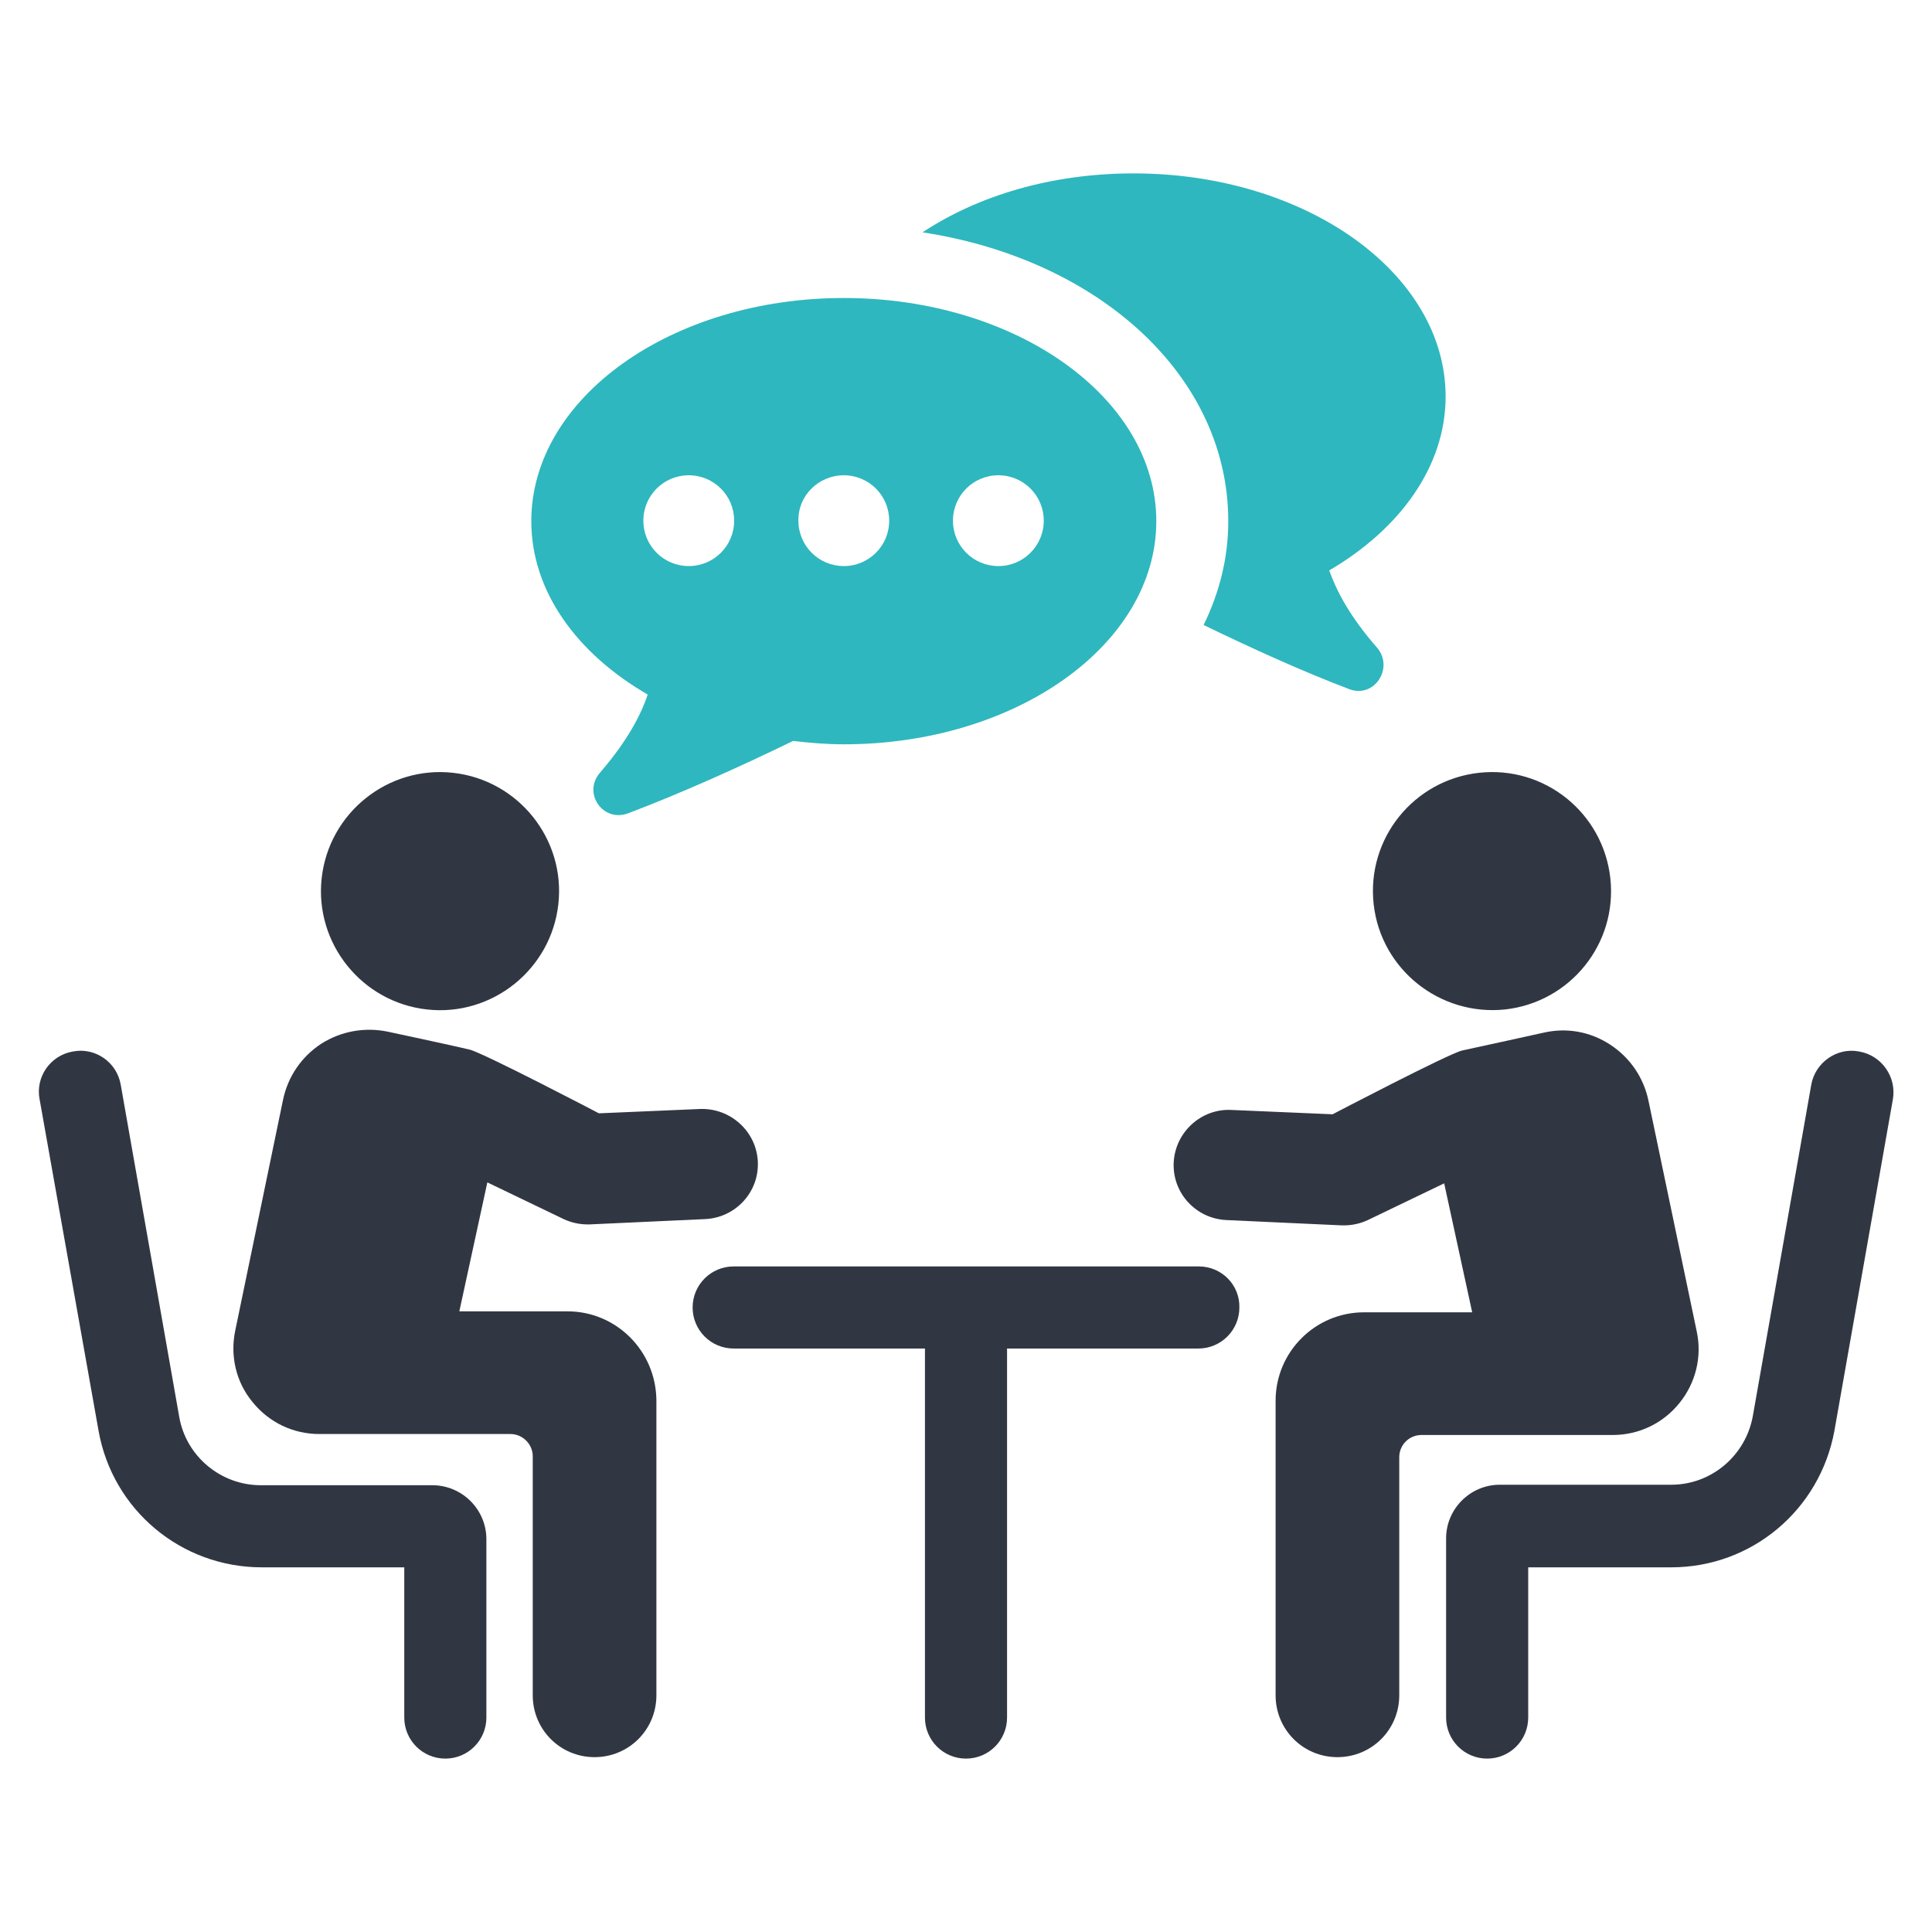 <?xml version="1.0" encoding="utf-8"?>
<!-- Generator: Adobe Illustrator 28.0.0, SVG Export Plug-In . SVG Version: 6.00 Build 0)  -->
<svg version="1.1" id="Calque_1" xmlns="http://www.w3.org/2000/svg" xmlns:xlink="http://www.w3.org/1999/xlink" x="0px" y="0px"
	 viewBox="0 0 400 400" style="enable-background:new 0 0 400 400;" xml:space="preserve">
<style type="text/css">
	.st0{fill:#14A0DE;}
	.st1{fill:#203A72;}
	.st2{fill:#313742;}
	.st3{fill:#2EB7BE;}
</style>
<g>
	<path class="st0" d="M2711.3,1075.3c-34.1,0-61.8,27.7-61.8,61.8c0,34,27.7,61.7,61.8,61.7c34,0,61.7-27.7,61.7-61.7
		C2773,1103,2745.3,1075.3,2711.3,1075.3z M2740.7,1143.1l-26.9,26.9c-1.5,1.5-3.8,1.5-5.2,0l-26.2-26.2c-6.3-6.4-7.9-16.6-2.6-23.8
		c6.7-9.3,19.7-10,27.4-2.3l4.1,4.1l3.5-3.5c6.3-6.3,16.5-7.8,23.8-2.6C2747.7,1122.4,2748.4,1135.4,2740.7,1143.1z"/>
	<path class="st1" d="M2840,1220.7v-15.1c0-24.3-19.7-43.9-43.9-43.9H2782c-1.6,4.6-3.7,9.1-6.2,13.2h20.2
		c16.9,0,30.7,13.8,30.7,30.7v15.1c-25.5,3.3-45.2,24.9-45.2,51.3c0,28.6,23.2,51.8,51.8,51.8c28.6,0,51.8-23.1,51.8-51.8
		C2885.2,1245.6,2865.5,1224,2840,1220.7z M2833.4,1241.1c9.3,0,16.9,7.5,16.9,16.9c0,9.4-7.6,17-16.9,17c-9.3,0-17-7.6-17-17
		C2816.4,1248.6,2824.1,1241.1,2833.4,1241.1z M2833.4,1310.9c-11.4,0-21.8-5-28.9-12.8c0.5-1.9,1-3.9,1.7-5.8
		c2.4-6.6,7.4-11.8,13.7-14.5c3.8,2.6,8.5,4.2,13.5,4.2c4.9,0,9.6-1.6,13.5-4.2c6.2,2.8,11.3,7.9,13.7,14.6c0.7,1.9,1.3,3.9,1.7,5.8
		C2855.1,1305.9,2844.8,1310.9,2833.4,1310.9z"/>
	<path class="st1" d="M2717.9,1251.3v-39.6c-2.2,0.2-4.4,0.3-6.6,0.3c-2.2,0-4.4-0.1-6.6-0.3v39.6c-25.5,3.3-45.1,24.9-45.1,51.3
		c0,28.6,23.2,51.8,51.8,51.8c28.6,0,51.8-23.1,51.8-51.8C2763,1276.2,2743.3,1254.6,2717.9,1251.3z M2711.3,1271.7
		c9.3,0,16.9,7.5,16.9,16.9c0,9.4-7.6,17-16.9,17c-9.3,0-17-7.6-17-17C2694.3,1279.2,2702,1271.7,2711.3,1271.7z M2711.3,1341.5
		c-11.4,0-21.8-5-28.9-12.8c0.5-1.9,1-3.9,1.7-5.8c2.4-6.6,7.4-11.8,13.7-14.5c3.8,2.6,8.5,4.2,13.5,4.2c4.9,0,9.6-1.6,13.5-4.2
		c6.2,2.8,11.3,7.9,13.7,14.6c0.7,1.9,1.3,3.9,1.7,5.8C2733,1336.5,2722.7,1341.5,2711.3,1341.5z"/>
	<path class="st1" d="M2626.4,1175h20.2c-2.5-4.2-4.5-8.6-6.2-13.2h-14c-24.3,0-43.9,19.7-43.9,43.9v15.1
		c-25.5,3.3-45.1,24.9-45.1,51.3c0,28.6,23.2,51.8,51.8,51.8c28.6,0,51.8-23.1,51.8-51.8c0-26.3-19.7-48-45.1-51.3v-15.1
		C2595.7,1188.7,2609.5,1175,2626.4,1175z M2616.3,1292.3c0.7,1.9,1.3,3.9,1.7,5.8c-7.1,7.8-17.5,12.8-28.9,12.8s-21.8-5-28.9-12.8
		c0.5-1.9,1-3.9,1.7-5.8c2.4-6.6,7.4-11.8,13.7-14.5c3.8,2.6,8.5,4.2,13.5,4.2s9.6-1.6,13.5-4.2
		C2608.8,1280.4,2613.9,1285.6,2616.3,1292.3z M2606,1258c0,9.4-7.6,17-16.9,17s-16.9-7.6-16.9-17c0-9.3,7.6-16.9,16.9-16.9
		S2606,1248.6,2606,1258z"/>
</g>
<g>
	<path class="st2" d="M88.4,209c13.5,1.5,25.7-8.3,27.2-21.8c1.5-13.5-8.3-25.7-21.8-27.2c-13.5-1.5-25.7,8.3-27.2,21.8
		C65.1,195.3,74.9,207.5,88.4,209z"/>
	<path class="st2" d="M89.5,307.5H54c-8.3,0-15.5-6-16.9-14.2L25,224.6c-0.8-4.7-5.3-7.8-9.9-6.9c-4.7,0.8-7.8,5.3-6.9,9.9
		l12.2,68.6c2.9,16.4,17.1,28.3,33.8,28.3h29.5v31.1c0,4.7,3.8,8.5,8.5,8.5c4.7,0,8.5-3.8,8.5-8.5v-37.1
		C100.6,312.4,95.6,307.5,89.5,307.5z"/>
	<path class="st2" d="M117.5,271.5H95.1l5.8-26.7l15.8,7.6c1.5,0.7,3.2,1.1,4.9,1.1c0.2,0,0.3,0,0.5,0l23.9-1.1
		c6.3-0.3,11.2-5.6,10.9-11.9c-0.3-6.3-5.7-11.1-11.9-10.9l-21,0.9c0,0-23.9-12.5-26.8-13.2c-3.3-0.8-16.9-3.7-16.9-3.7
		c-4.8-1-9.7-0.1-13.8,2.5c-4.1,2.7-6.9,6.8-7.9,11.6l-9.9,47.8c-1.1,5.3,0.2,10.7,3.6,14.8c3.4,4.2,8.4,6.6,13.8,6.6h39.6
		c2.5,0,4.6,2.1,4.6,4.6V351c0,7.1,5.7,12.8,12.8,12.8c7.1,0,12.8-5.7,12.8-12.8v-61.1C135.8,279.7,127.6,271.5,117.5,271.5z"/>
	<path class="st2" d="M311.6,209c13.5-1.5,23.3-13.6,21.8-27.2c-1.5-13.5-13.6-23.3-27.2-21.8c-13.5,1.5-23.3,13.6-21.8,27.2
		C285.9,200.7,298.1,210.4,311.6,209z"/>
	<path class="st2" d="M384.9,217.7c-4.6-0.9-9.1,2.3-9.9,6.9l-12.1,68.6c-1.5,8.2-8.6,14.2-16.9,14.2h-35.5c-6.1,0-11.1,5-11.1,11.1
		v37.1c0,4.7,3.8,8.5,8.5,8.5c4.7,0,8.5-3.8,8.5-8.5v-31.1H346c16.7,0,30.8-11.9,33.8-28.3l12.1-68.6
		C392.7,223,389.6,218.5,384.9,217.7z"/>
	<path class="st2" d="M347.7,290.5c3.4-4.2,4.7-9.6,3.6-14.8l-10-47.8c-1-4.8-3.8-8.9-7.9-11.6c-4.1-2.7-9-3.6-13.8-2.5
		c0,0-13.6,3-16.9,3.7c-2.9,0.7-26.8,13.2-26.8,13.2l-21-0.9c-6.2-0.3-11.6,4.6-11.9,10.9c-0.3,6.3,4.6,11.6,10.9,11.9l23.9,1.1
		c0.2,0,0.3,0,0.5,0c1.7,0,3.4-0.4,4.9-1.1l15.8-7.6l5.8,26.7h-22.4c-10.1,0-18.3,8.2-18.3,18.3V351c0,7.1,5.7,12.8,12.8,12.8
		c7.1,0,12.8-5.7,12.8-12.8v-49.3c0-2.6,2.1-4.6,4.6-4.6h39.6C339.3,297.1,344.3,294.7,347.7,290.5z"/>
	<path class="st2" d="M248.2,262.2h-96.3c-4.7,0-8.5,3.8-8.5,8.5c0,4.7,3.8,8.5,8.5,8.5h39.6v76.4c0,4.7,3.8,8.5,8.5,8.5
		c4.7,0,8.5-3.8,8.5-8.5v-76.4h39.6c4.7,0,8.5-3.8,8.5-8.5C256.7,266,252.9,262.2,248.2,262.2z"/>
	<path class="st3" d="M254.3,107.9c0,7.6-1.8,14.7-5.1,21.5c10.1,4.9,20.7,9.7,30.2,13.3c5.1,1.9,9.2-4.3,5.8-8.5
		c-5.8-6.6-8.5-11.9-10-16.1c14.7-8.6,24.1-21.6,24.1-36c0-25.5-28.9-46.2-64.6-46.2c-17,0-32.2,4.6-43.7,12.2
		C227.6,53.7,254.3,77.9,254.3,107.9z"/>
	<path class="st3" d="M134.1,143.8c-1.4,4.2-4.2,9.6-9.9,16.2c-3.6,4.2,0.6,10.3,5.8,8.4c10.6-4,22.9-9.5,34.2-15
		c3.4,0.4,6.9,0.7,10.5,0.7c35.7,0,64.7-20.7,64.7-46.2c0-25.5-29-46.2-64.7-46.2c-35.7,0-64.7,20.7-64.7,46.2
		C110,122.4,119.4,135.3,134.1,143.8z M206.7,98.4c5.2,0,9.4,4.2,9.4,9.4c0,5.2-4.2,9.4-9.4,9.4c-5.2,0-9.4-4.2-9.4-9.4
		C197.3,102.6,201.5,98.4,206.7,98.4z M174.7,98.4c5.2,0,9.4,4.2,9.4,9.4c0,5.2-4.2,9.4-9.4,9.4c-5.2,0-9.4-4.2-9.4-9.4
		C165.2,102.6,169.5,98.4,174.7,98.4z M142.6,98.4c5.2,0,9.4,4.2,9.4,9.4c0,5.2-4.2,9.4-9.4,9.4c-5.2,0-9.4-4.2-9.4-9.4
		C133.2,102.6,137.4,98.4,142.6,98.4z"/>
</g>
</svg>
